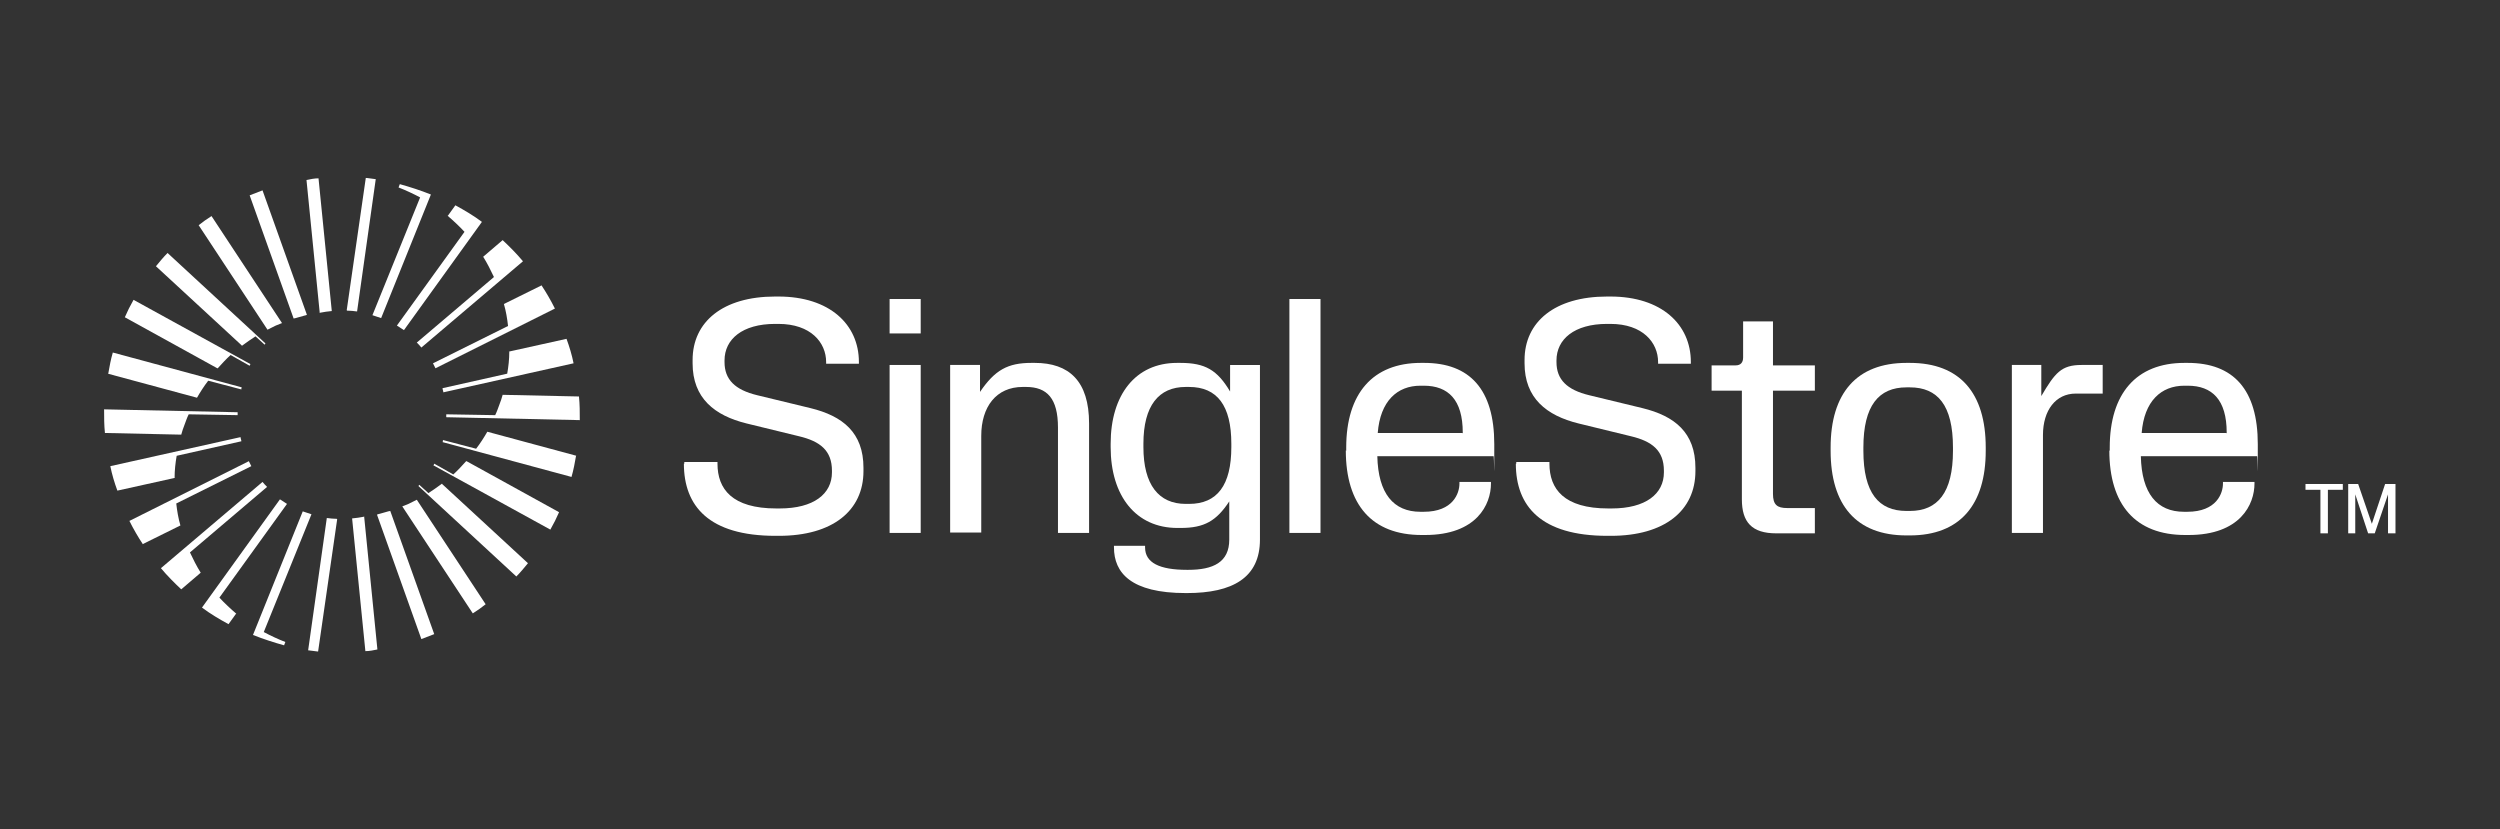 <?xml version="1.0" encoding="UTF-8"?>
<svg id="Layer_1" xmlns="http://www.w3.org/2000/svg" version="1.1" viewBox="0 0 602.8 200">
  <rect x="0" y="0" width="602.8" height="200" fill="#333333" stroke="none"/>
  <!-- Generator: Adobe Illustrator 29.7.1, SVG Export Plug-In . SVG Version: 2.1.1 Build 8)  -->
  <defs>
    <style>
      .st0 {
        fill: #fff;
      }
    </style>
  </defs>
  <path class="st0" d="M165,111.8v-.4h8v.4c0,6.1,3.5,10.8,14.2,10.8h.8c8.2,0,12.6-3.5,12.6-8.7v-.4c0-4.9-2.9-7.1-7.9-8.3l-12.7-3.1c-7.7-1.9-13-6.1-13-14.5v-.8c0-9.2,7.3-15.3,19.9-15.3h.8c12.3,0,19.4,6.7,19.4,15.8v.4h-7.9v-.4c0-4.7-3.7-9.2-11.5-9.2h-.8c-7.9,0-12.2,3.7-12.2,8.8v.4c0,4.2,2.5,6.7,7.9,8l12.8,3.1c7.8,1.9,12.8,5.9,12.8,14.4v.8c0,9.5-7.4,15.6-20.4,15.6h-.8c-16.1,0-22.1-7.2-22.1-17.4h0Z"/>
  <path class="st0" d="M214.5,72.1h7.5v8.3h-7.5v-8.3ZM214.5,88h7.5v40.5h-7.5v-40.5Z"/>
  <path class="st0" d="M229.1,88h7.2v6.5c3.6-5.3,6.7-7,12.4-7h.8c8.3,0,13.1,4.4,13.1,14.6v26.4h-7.5v-25.4c0-7-2.6-9.8-7.7-9.8h-.8c-6.4,0-10,4.8-10,11.8v23.3h-7.5v-40.5h0Z"/>
  <path class="st0" d="M268.6,131.6h7.5v.4c0,3.7,3.5,5.4,10.1,5.4h.3c6,0,9.9-1.8,9.9-7.3v-9.2c-3.1,4.7-6,6.4-11.7,6.4h-.8c-10,0-16.1-7.7-16.1-19.5v-.8c0-11.8,6-19.5,16-19.5h.8c6,0,8.9,1.7,12,6.9v-6.4h7.2v42.1c0,9.2-6.6,12.9-17.6,12.9h-.3c-13.2,0-17.3-4.9-17.3-11v-.4ZM285.9,121.5h.8c6.8,0,10.2-4.5,10.2-13.7v-.8c0-9.2-3.4-13.7-10.2-13.7h-.8c-6.5,0-10.2,4.5-10.2,13.7v.8c0,9.1,3.7,13.7,10.2,13.7Z"/>
  <path class="st0" d="M310.9,72.1h7.5v56.4h-7.5v-56.4Z"/>
  <path class="st0" d="M324.6,108.7v-.8c0-13,6.4-20.4,18-20.4h.8c11,0,16.9,6.4,16.9,19.6s0,2.2-.2,2.9h-28c.2,9,3.9,13.4,10.4,13.4h.8c7.1,0,8.6-4.5,8.6-6.8v-.4h7.6v.4c0,5-3.4,12.4-15.9,12.4h-.8c-12,0-18.3-7.3-18.3-20.4ZM352.7,104.5v-.2c0-7.9-3.5-11.3-9.4-11.3h-.8c-5.6,0-9.7,3.7-10.3,11.4h20.4Z"/>
  <path class="st0" d="M365.6,111.8v-.4h8v.4c0,6.1,3.5,10.8,14.2,10.8h.8c8.2,0,12.6-3.5,12.6-8.7v-.4c0-4.9-2.9-7.1-7.9-8.3l-12.7-3.1c-7.7-1.9-13-6.1-13-14.5v-.8c0-9.2,7.3-15.3,19.9-15.3h.8c12.3,0,19.4,6.7,19.4,15.8v.4h-7.9v-.4c0-4.7-3.7-9.2-11.5-9.2h-.8c-7.9,0-12.2,3.7-12.2,8.8v.4c0,4.2,2.5,6.7,7.9,8l12.8,3.1c7.8,1.9,12.8,5.9,12.8,14.4v.8c0,9.5-7.4,15.6-20.4,15.6h-.8c-16.1,0-22.1-7.2-22.1-17.4h0Z"/>
  <path class="st0" d="M420,120.4v-26.2h-7.3v-6.1h5.8c1.2,0,1.8-.7,1.8-1.9v-8.7h7.2v10.6h10.1v6.1h-10.1v24.9c0,2.6,1,3.4,3.4,3.4h6.7v6.1h-9.3c-5.9,0-8.3-2.7-8.3-8.2Z"/>
  <path class="st0" d="M441.4,108.7v-.8c0-13,6.2-20.4,18.3-20.4h.8c12.1,0,18.3,7.3,18.3,20.4v.8c0,13-6.2,20.4-18.3,20.4h-.8c-12.1,0-18.3-7.3-18.3-20.4ZM459.7,123.2h.8c6.7,0,10.4-4.4,10.4-14.5v-.8c0-10.2-3.7-14.5-10.4-14.5h-.8c-6.7,0-10.4,4.4-10.4,14.5v.8c0,10.2,3.7,14.5,10.4,14.5Z"/>
  <path class="st0" d="M485,88h7.2v7.5c3.3-5.6,4.8-7.5,9.7-7.5h5.1v6.9h-6.5c-4.8,0-7.9,4-7.9,10v23.6h-7.5v-40.5h0Z"/>
  <path class="st0" d="M508.7,108.7v-.8c0-13,6.4-20.4,18-20.4h.8c11,0,16.9,6.4,16.9,19.6s0,2.2-.2,2.9h-28c.2,9,3.9,13.4,10.4,13.4h.8c7.1,0,8.6-4.5,8.6-6.8v-.4h7.6v.4c0,5-3.4,12.4-15.9,12.4h-.8c-12,0-18.3-7.3-18.3-20.4ZM536.9,104.5v-.2c0-7.9-3.5-11.3-9.4-11.3h-.8c-5.6,0-9.7,3.7-10.3,11.4h20.4Z"/>
  <path class="st0" d="M121.2,95.2c-.2.8-.5,1.6-.8,2.4-.3.8-.6,1.7-1,2.5l-11.8-.2c0,.2,0,.5,0,.7l32.2.7c0-1.9,0-3.8-.2-5.7l-18.4-.4h0Z"/>
  <path class="st0" d="M96.4,44.4l-.3.8c1.8.7,3.5,1.5,5.2,2.4l-11.5,28.4c.7.2,1.4.5,2.1.7,0,0,0,0,0,0l12-29.8s0,0,0,0c-2.5-1-5-1.8-7.5-2.5Z"/>
  <path class="st0" d="M107.9,52c1.4,1.2,2.8,2.5,4.1,3.9l-16.3,22.6c.6.4,1.1.7,1.7,1.1l18.8-26.1c-2-1.5-4.2-2.8-6.4-4l-1.8,2.5h0Z"/>
  <path class="st0" d="M116.5,61.9c1,1.6,1.8,3.2,2.6,4.9l-18.6,15.8c.4.4.8.8,1.1,1.2l24.5-20.8c-1.5-1.8-3.2-3.5-4.9-5.1l-4.8,4.1h0Z"/>
  <path class="st0" d="M130.6,68.8l-9.1,4.5c.5,1.7.8,3.5,1,5.3l-18.1,9c.2.4.4.8.6,1.2l28.8-14.4c-1-2-2.1-3.9-3.3-5.7h0Z"/>
  <path class="st0" d="M122.8,84.8c0,1.8-.2,3.6-.5,5.3l-15.6,3.5c0,.3.2.7.2,1l31.4-7c-.4-2-1-4-1.7-5.9l-14,3.1h0Z"/>
  <path class="st0" d="M139,109.9l-21.5-5.8c-.8,1.4-1.7,2.8-2.7,4.1l-8-2.1c0,.2,0,.4-.1.5l31.1,8.4c.5-1.7.8-3.4,1.1-5.1h0Z"/>
  <path class="st0" d="M112.4,111.2c-1,1.1-2,2.2-3.1,3.2l-4.6-2.6c0,.1-.1.3-.2.4l28.2,15.5c.8-1.4,1.5-2.8,2.1-4.2l-22.3-12.3h0Z"/>
  <path class="st0" d="M106.6,116.6c-1.1.8-2.2,1.6-3.3,2.3l-2.2-2c0,0-.2.2-.2.3l23.6,21.8c1-1,1.9-2.1,2.8-3.2l-20.7-19.1h0Z"/>
  <path class="st0" d="M117.1,145.7l-16.6-25.2c-.7.3-1.3.7-2,1,0,0-1.2.5-1.5.6l17,25.8c1.1-.7,2.1-1.4,3.1-2.2h0Z"/>
  <path class="st0" d="M94.1,123.2c-.3,0-2.1.6-2.6.7,0,0-.5.1-.6.2l10.7,30c1.1-.4,2.1-.8,3.1-1.2l-10.6-29.7h0Z"/>
  <path class="st0" d="M87.7,124.6c-.9.2-1.9.3-2.8.4l3.2,32c1,0,1.9-.2,2.9-.4l-3.2-32.1h0Z"/>
  <path class="st0" d="M81.2,125.1c-.8,0-1.6-.1-2.4-.2l-4.5,31.9c.8.1,1.6.2,2.4.3l4.6-31.9h0Z"/>
  <path class="st0" d="M43.7,104.8c.2-.8.5-1.6.8-2.4.3-.8.6-1.7,1-2.5l11.8.2c0-.2,0-.5,0-.7l-32.2-.7c0,1.9,0,3.8.2,5.7l18.4.4h0Z"/>
  <path class="st0" d="M68.5,155.6l.3-.8c-1.8-.7-3.5-1.5-5.2-2.4l11.5-28.4c-.7-.2-1.4-.5-2.1-.7,0,0,0,0,0,0l-12,29.8s0,0,0,0c2.5,1,5,1.8,7.5,2.5Z"/>
  <path class="st0" d="M57,148c-1.4-1.2-2.8-2.5-4.1-3.9l16.3-22.6c-.6-.4-1.1-.7-1.7-1.1l-18.8,26.1c2,1.5,4.2,2.8,6.4,4l1.8-2.5h0Z"/>
  <path class="st0" d="M48.4,138.1c-1-1.6-1.8-3.2-2.6-4.9l18.6-15.8c-.4-.4-.8-.8-1.1-1.2l-24.5,20.8c1.5,1.8,3.2,3.5,4.9,5.1l4.8-4.1h0Z"/>
  <path class="st0" d="M34.4,131.2l9.1-4.5c-.5-1.7-.8-3.5-1-5.3l18.1-9c-.2-.4-.4-.8-.6-1.2l-28.8,14.4c1,2,2.1,3.9,3.3,5.7Z"/>
  <path class="st0" d="M42.1,115.2c0-1.8.2-3.6.5-5.3l15.6-3.5c0-.3-.2-.7-.2-1l-31.4,7c.4,2,1,4,1.7,5.9l14-3.1h0Z"/>
  <path class="st0" d="M26,90.1l21.5,5.8c.8-1.4,1.7-2.8,2.7-4.1l8,2.1c0-.2,0-.4.1-.5l-31.1-8.4c-.5,1.7-.8,3.4-1.1,5.1Z"/>
  <path class="st0" d="M52.5,88.8c1-1.1,2-2.2,3.1-3.2l4.6,2.6c0-.1.1-.3.2-.4l-28.2-15.5c-.8,1.4-1.5,2.8-2.1,4.2l22.3,12.3h0Z"/>
  <path class="st0" d="M58.3,83.4c1.1-.8,2.2-1.6,3.3-2.3l2.2,2c0,0,.2-.2.2-.3l-23.6-21.8c-1,1-1.9,2.1-2.8,3.2l20.7,19.1h0Z"/>
  <path class="st0" d="M47.9,54.3l16.6,25.2c.7-.3,1.3-.7,2-1,0,0,1.2-.5,1.5-.6l-17-25.8c-1.1.7-2.1,1.4-3.1,2.2Z"/>
  <path class="st0" d="M70.8,76.8c.3,0,2.1-.6,2.6-.7,0,0,.5-.1.6-.2l-10.7-30c-1.1.4-2.1.8-3.1,1.2l10.6,29.7h0Z"/>
  <path class="st0" d="M77.2,75.4c.9-.2,1.9-.3,2.8-.4l-3.2-32c-1,0-1.9.2-2.9.4l3.2,32.1h0Z"/>
  <path class="st0" d="M83.7,74.9c.8,0,1.6.1,2.4.2l4.5-31.9c-.8-.1-1.6-.2-2.4-.3l-4.6,31.9h0Z"/>
  <path class="st0" d="M559.5,128.6v-10.5h-3.6v-1.4h9v1.4h-3.6v10.5h-1.8Z"/>
  <path class="st0" d="M566.2,128.6v-11.9h2.4l3.3,9.6,3.2-9.6h2.5v11.9h-1.8v-9.4l-3.2,9.4h-1.6l-3.1-9.4v9.4h-1.8Z"/>
</svg>